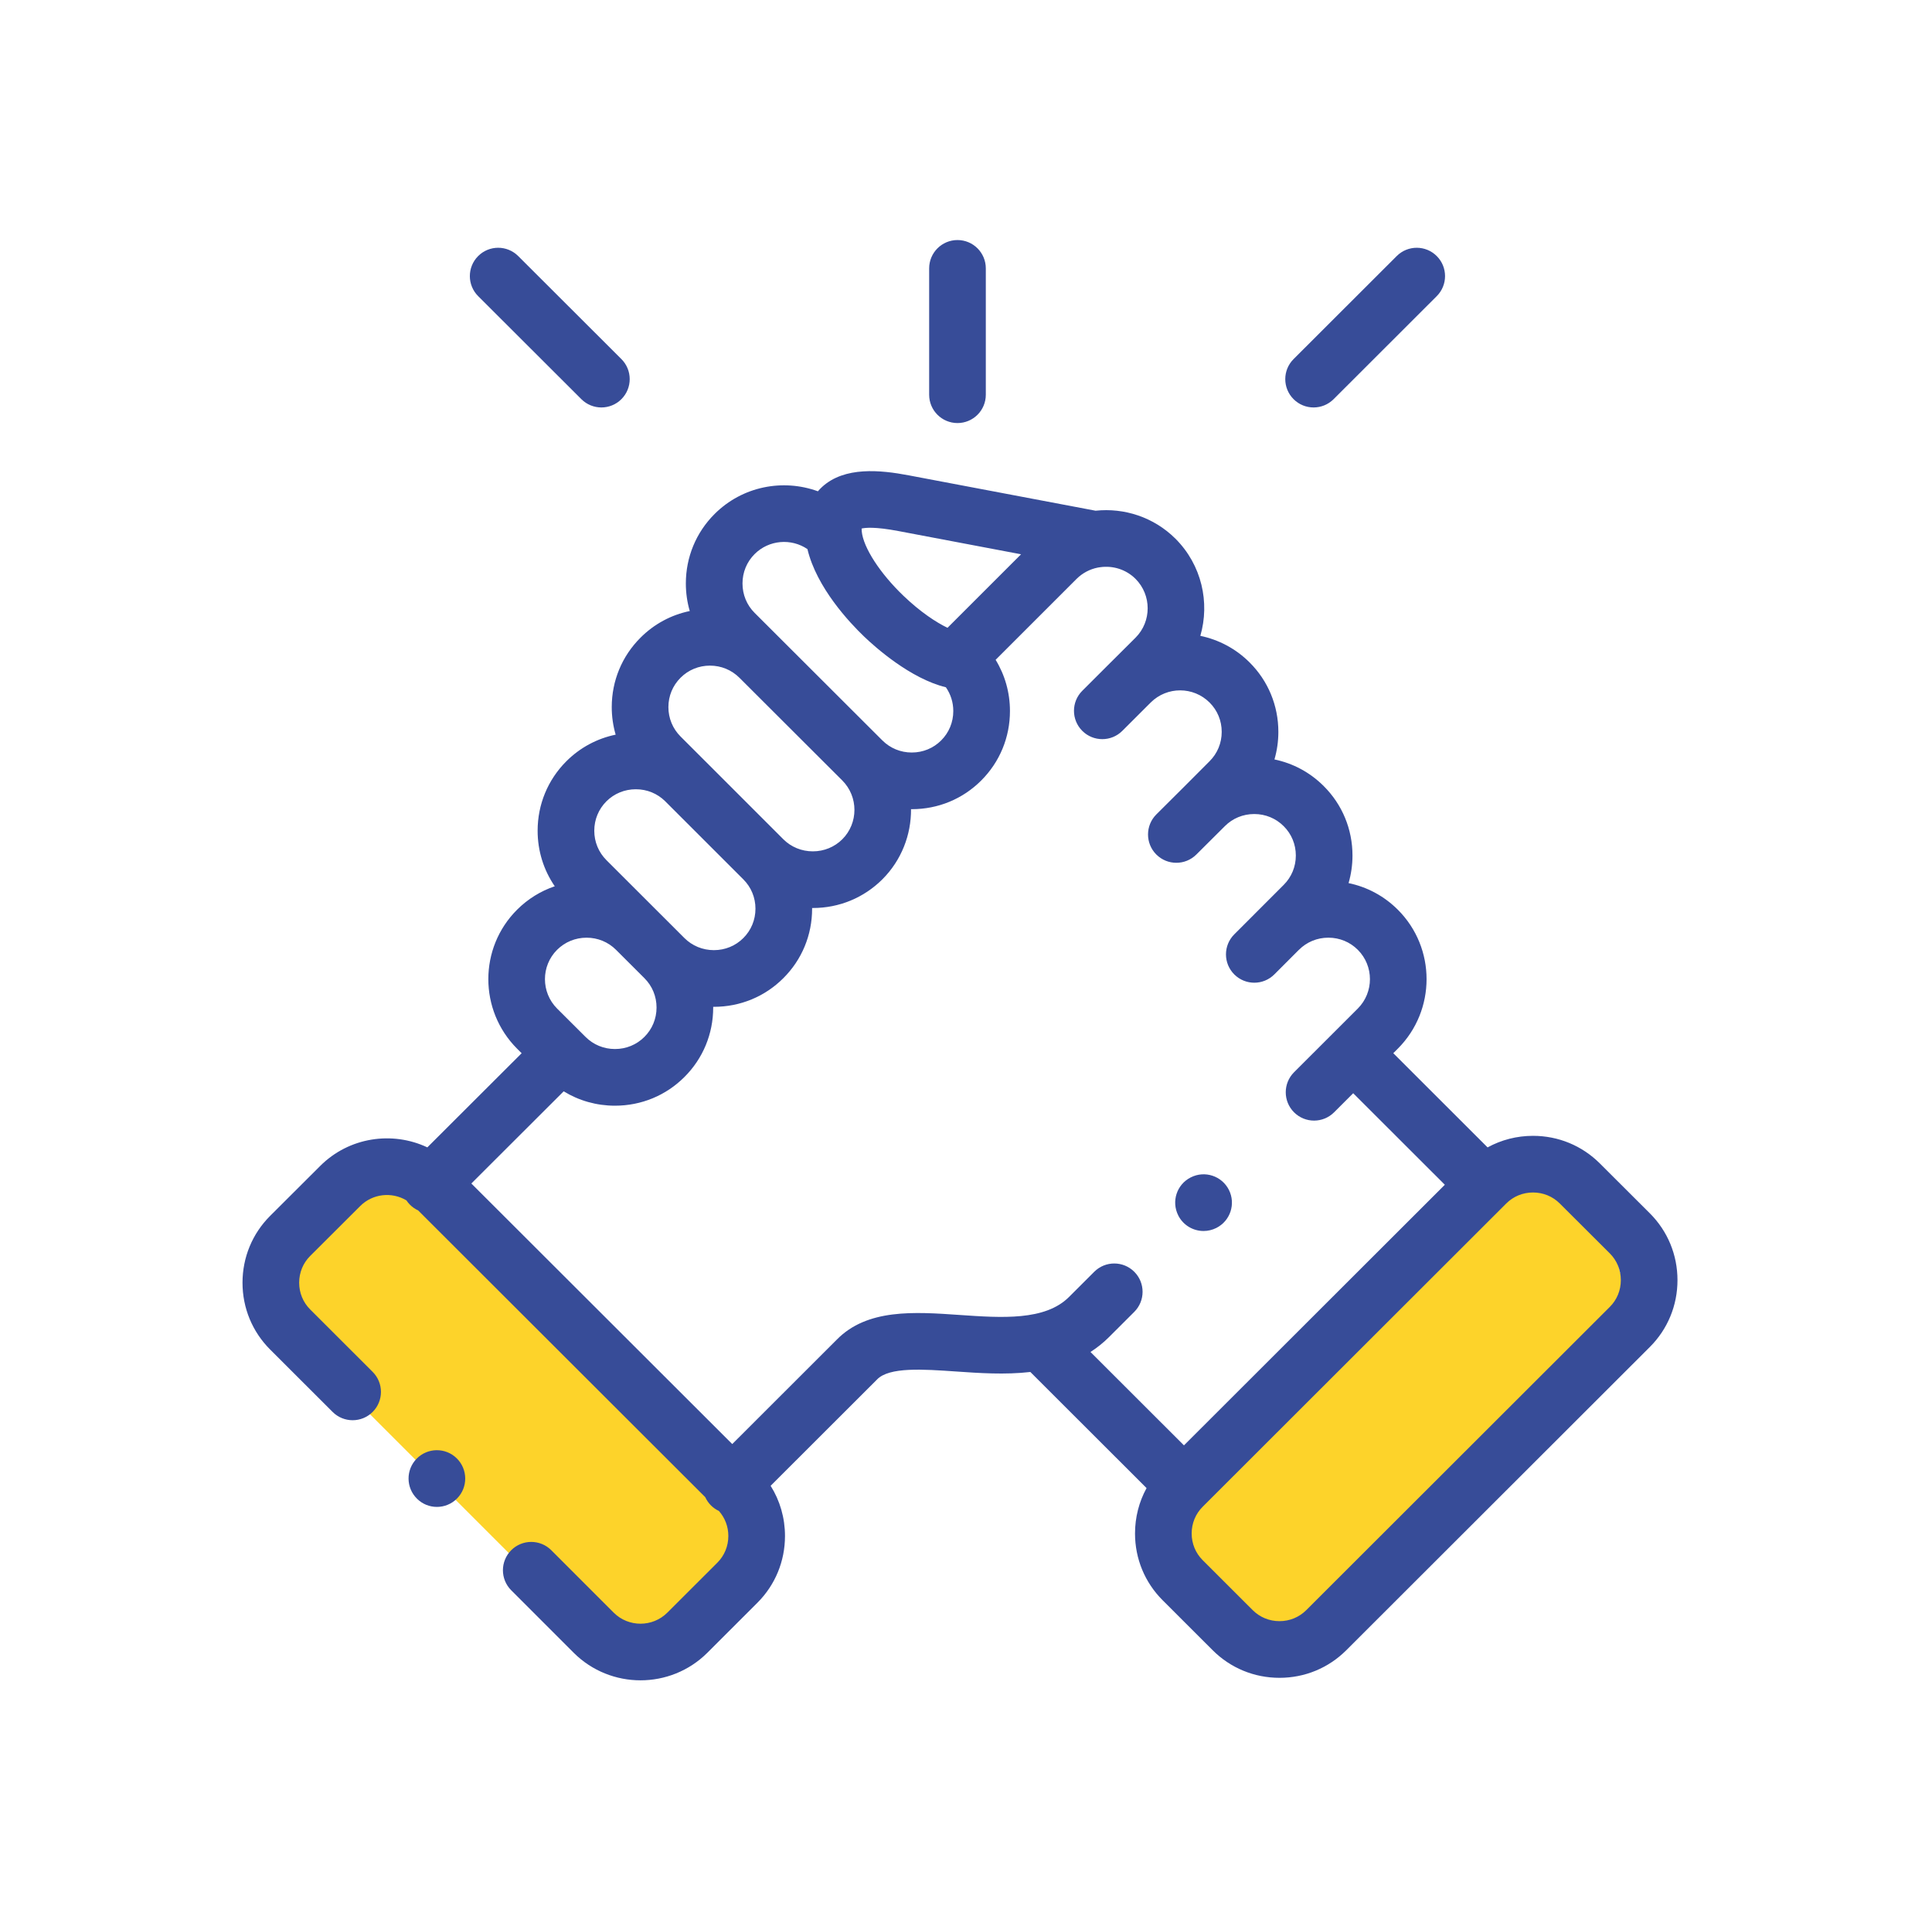 <svg width="161" height="160" viewBox="0 0 161 160" fill="none" xmlns="http://www.w3.org/2000/svg">
<g clip-path="url(#clip0_1127_24641)">
<path d="M79.791 35.248C81.094 35.248 82.151 34.192 82.151 32.888V22.36C82.151 21.057 81.094 20 79.791 20C78.487 20 77.43 21.057 77.43 22.36V32.888C77.43 34.192 78.487 35.248 79.791 35.248Z" fill="#374C98"/>
<path d="M48.5 135.5L23.5 110.5L22.5 105L28 97H33.5L61.5 123L63.5 128L55 137.5L48.5 135.5Z" fill="#FDD32A"/>
<path d="M124.5 98L96 125.5L95.5 126L96 127.5L102.5 136H109L137 110.5L135 106L133.5 100L128.5 98H124.5Z" fill="#FDD32A"/>
<path d="M137.487 101.09L133.318 96.932C131.834 95.451 129.857 94.635 127.751 94.635C126.404 94.635 125.111 94.97 123.965 95.598L116.107 87.749L116.49 87.367C119.678 84.173 119.677 78.983 116.49 75.799C115.351 74.659 113.93 73.898 112.381 73.578C112.594 72.841 112.707 72.07 112.707 71.281C112.707 69.089 111.855 67.033 110.313 65.497C109.174 64.356 107.753 63.596 106.204 63.275C106.418 62.539 106.53 61.768 106.53 60.979C106.53 58.786 105.678 56.73 104.134 55.193C102.968 54.028 101.534 53.291 100.028 52.977C100.834 50.2 100.146 47.076 97.961 44.888C96.143 43.077 93.676 42.299 91.298 42.551L75.727 39.604C73.353 39.154 70.387 38.856 68.515 40.563C68.397 40.671 68.276 40.795 68.158 40.933C65.255 39.875 61.87 40.505 59.546 42.827C58.004 44.367 57.154 46.422 57.154 48.613C57.154 49.403 57.266 50.174 57.479 50.91C55.932 51.23 54.513 51.99 53.378 53.127C51.833 54.666 50.981 56.718 50.979 58.907C50.978 59.698 51.091 60.472 51.305 61.21C49.757 61.529 48.337 62.288 47.198 63.425C45.653 64.968 44.802 67.025 44.802 69.215C44.802 70.892 45.303 72.491 46.231 73.841C45.06 74.238 43.986 74.899 43.087 75.797C39.897 78.983 39.896 84.173 43.089 87.372L43.471 87.752L35.612 95.596C32.692 94.221 29.093 94.736 26.683 97.143L22.511 101.304C21.027 102.786 20.21 104.763 20.209 106.871C20.209 108.979 21.027 110.956 22.511 112.439L27.718 117.639C28.64 118.561 30.135 118.56 31.056 117.638C31.977 116.715 31.976 115.221 31.054 114.3L25.847 109.099C25.256 108.508 24.93 107.717 24.93 106.871C24.93 106.025 25.256 105.234 25.846 104.645L30.018 100.484C31.061 99.443 32.656 99.288 33.868 100.012C33.953 100.14 34.052 100.262 34.165 100.376C34.367 100.578 34.598 100.734 34.843 100.847L58.771 124.74C58.885 124.988 59.041 125.221 59.245 125.425C59.443 125.624 59.669 125.777 59.909 125.89C60.415 126.462 60.695 127.193 60.695 127.973C60.695 128.819 60.369 129.61 59.778 130.2L55.61 134.363C54.378 135.59 52.375 135.589 51.147 134.367L45.94 129.16C45.018 128.238 43.523 128.238 42.602 129.16C41.68 130.081 41.68 131.576 42.602 132.498L47.812 137.709C49.346 139.236 51.361 140 53.376 140C55.391 140 57.408 139.235 58.944 137.706L63.114 133.54C64.599 132.058 65.416 130.081 65.416 127.973C65.416 126.468 64.997 125.031 64.219 123.792L73.064 114.959C73.073 114.949 73.083 114.94 73.092 114.93C74.105 113.883 76.925 114.079 79.653 114.268C81.59 114.403 83.751 114.553 85.862 114.31L95.547 123.983C94.92 125.127 94.585 126.419 94.585 127.764C94.585 129.87 95.402 131.846 96.886 133.328L101.057 137.494C102.54 138.975 104.517 139.792 106.624 139.792C108.73 139.792 110.707 138.976 112.19 137.494L137.489 112.226C138.973 110.744 139.79 108.767 139.79 106.659C139.79 104.551 138.973 102.574 137.487 101.09ZM74.848 44.242L85.088 46.181L78.959 52.307C78.011 51.851 76.711 51.001 75.286 49.638C73.335 47.771 71.939 45.616 71.812 44.272C71.812 44.271 71.812 44.271 71.812 44.27C71.812 44.27 71.812 44.27 71.812 44.27C71.803 44.173 71.8 44.096 71.801 44.037C72.11 43.962 72.93 43.879 74.848 44.242ZM62.882 46.167C64.077 44.972 65.935 44.834 67.286 45.749C68.052 48.96 70.791 51.87 72.023 53.049C72.936 53.922 75.866 56.542 78.823 57.262C79.223 57.836 79.441 58.519 79.441 59.241C79.441 60.17 79.084 61.039 78.432 61.689C77.783 62.34 76.912 62.698 75.982 62.698C75.05 62.698 74.18 62.34 73.528 61.686L73.526 61.685L62.881 51.059C62.232 50.411 61.875 49.542 61.875 48.613C61.875 47.684 62.233 46.815 62.882 46.167ZM56.714 56.467C57.363 55.817 58.233 55.458 59.162 55.458C60.093 55.458 60.965 55.817 61.619 56.47L70.19 65.025C71.54 66.377 71.54 68.576 70.195 69.924C69.542 70.574 68.669 70.932 67.736 70.932C66.803 70.932 65.93 70.574 65.28 69.927L58.777 63.425C58.767 63.415 58.756 63.406 58.746 63.395L56.711 61.362C56.059 60.71 55.699 59.839 55.7 58.911C55.701 57.985 56.059 57.119 56.714 56.467ZM50.534 66.765C51.184 66.116 52.055 65.759 52.988 65.759C53.912 65.759 54.776 66.111 55.423 66.749L61.946 73.268C62.596 73.916 62.955 74.784 62.955 75.712C62.955 76.64 62.596 77.508 61.943 78.158C61.294 78.807 60.423 79.164 59.493 79.164C58.56 79.164 57.687 78.806 57.037 78.158L54.672 75.796C54.672 75.796 54.671 75.795 54.671 75.795L50.535 71.664C49.883 71.012 49.523 70.142 49.523 69.214C49.523 68.286 49.883 67.416 50.534 66.765ZM46.423 79.137C47.076 78.485 47.949 78.126 48.88 78.126C49.811 78.126 50.683 78.484 51.335 79.136L53.703 81.501C54.354 82.149 54.712 83.017 54.712 83.945C54.712 84.873 54.353 85.741 53.698 86.394C53.049 87.044 52.178 87.402 51.248 87.402C50.316 87.402 49.446 87.044 48.792 86.389L48.495 86.094C48.492 86.09 48.489 86.085 48.485 86.082C48.48 86.078 48.476 86.074 48.471 86.07L46.426 84.032C45.076 82.68 45.075 80.484 46.423 79.137ZM94.525 105.963C93.604 105.04 92.109 105.04 91.187 105.961L89.087 108.058C87.092 110.054 83.476 109.802 79.979 109.56C76.182 109.296 72.256 109.024 69.715 111.632L61.021 120.316L39.279 98.606L46.974 90.926C48.245 91.706 49.713 92.124 51.248 92.124C53.441 92.124 55.498 91.273 57.035 89.734C58.581 88.194 59.433 86.138 59.433 83.945C59.433 83.925 59.432 83.905 59.432 83.884C59.452 83.885 59.473 83.886 59.493 83.886C61.684 83.886 63.739 83.038 65.277 81.501C66.824 79.961 67.676 77.905 67.676 75.713C67.676 75.692 67.674 75.672 67.674 75.652C67.695 75.652 67.716 75.653 67.737 75.653C69.926 75.653 71.983 74.806 73.531 73.264C75.139 71.653 75.934 69.533 75.919 67.418C75.94 67.418 75.961 67.419 75.983 67.419C78.176 67.419 80.233 66.569 81.771 65.027C83.313 63.487 84.163 61.432 84.163 59.241C84.163 57.708 83.746 56.243 82.969 54.974L89.713 48.233C90.215 47.733 90.835 47.419 91.484 47.289C91.555 47.281 91.624 47.27 91.693 47.257C92.735 47.113 93.829 47.434 94.626 48.228C95.976 49.58 95.976 51.78 94.631 53.127L92.577 55.173C92.57 55.179 92.563 55.185 92.556 55.192L90.191 57.554C89.268 58.475 89.267 59.969 90.189 60.892C91.11 61.814 92.604 61.815 93.526 60.894L95.588 58.835C95.589 58.834 95.589 58.834 95.59 58.833L95.902 58.523C97.255 57.182 99.448 57.184 100.8 58.535C101.451 59.182 101.809 60.05 101.809 60.978C101.809 61.906 101.451 62.774 100.795 63.427L98.729 65.497C98.729 65.497 98.729 65.498 98.729 65.498L96.363 67.854C95.44 68.774 95.437 70.268 96.356 71.192C97.276 72.115 98.771 72.118 99.695 71.198L102.071 68.832C102.72 68.181 103.59 67.823 104.521 67.823C105.452 67.823 106.323 68.181 106.977 68.837C107.628 69.485 107.986 70.353 107.986 71.281C107.986 72.209 107.628 73.076 106.973 73.728L102.855 77.848C101.934 78.77 101.934 80.264 102.856 81.186C103.317 81.646 103.92 81.877 104.524 81.877C105.129 81.877 105.733 81.646 106.194 81.185L108.212 79.166C108.223 79.155 108.236 79.145 108.247 79.134C108.897 78.483 109.767 78.125 110.698 78.125C111.629 78.125 112.499 78.483 113.151 79.136C114.499 80.483 114.498 82.679 113.151 84.029L111.099 86.079C111.098 86.079 111.098 86.08 111.097 86.081C111.096 86.081 111.095 86.082 111.095 86.083L107.838 89.336C106.916 90.257 106.915 91.752 107.836 92.674C108.297 93.135 108.901 93.366 109.506 93.366C110.109 93.366 110.713 93.136 111.174 92.676L112.767 91.085L120.402 98.711L98.663 120.424L90.874 112.644C91.417 112.295 91.936 111.885 92.424 111.397L94.523 109.301C95.445 108.38 95.446 106.885 94.525 105.963ZM134.153 108.886L108.854 134.154C108.262 134.745 107.47 135.071 106.624 135.071C105.777 135.071 104.985 134.745 104.393 134.154L100.222 129.988C99.63 129.398 99.305 128.608 99.305 127.764C99.305 126.92 99.63 126.13 100.222 125.54L125.52 100.272C126.112 99.68 126.904 99.355 127.751 99.355C128.598 99.355 129.39 99.68 129.983 100.273L134.153 104.431C134.744 105.022 135.07 105.812 135.07 106.658C135.069 107.505 134.744 108.296 134.153 108.886Z" fill="#374C98"/>
<path d="M48.448 33.259C48.909 33.718 49.512 33.948 50.115 33.948C50.72 33.948 51.325 33.717 51.786 33.255C52.707 32.332 52.705 30.838 51.783 29.917L43.182 21.333C42.259 20.412 40.764 20.413 39.844 21.336C38.923 22.259 38.924 23.753 39.847 24.674L48.448 33.259Z" fill="#374C98"/>
<path d="M109.466 33.948C110.07 33.948 110.673 33.718 111.134 33.258L119.729 24.674C120.651 23.753 120.652 22.258 119.73 21.336C118.809 20.413 117.315 20.413 116.393 21.334L107.798 29.918C106.876 30.839 106.875 32.334 107.796 33.256C108.257 33.718 108.862 33.948 109.466 33.948Z" fill="#374C98"/>
<path d="M34.723 121.532C33.809 122.462 33.822 123.956 34.752 124.87L34.758 124.877C35.217 125.328 35.813 125.552 36.408 125.552C37.019 125.552 37.63 125.316 38.093 124.845C39.007 123.915 38.991 122.417 38.061 121.504C37.132 120.59 35.638 120.603 34.723 121.532Z" fill="#374C98"/>
<path d="M100.298 102.563C100.657 102.563 101.022 102.481 101.364 102.308C102.527 101.721 102.995 100.302 102.408 99.138C101.821 97.974 100.401 97.506 99.238 98.094L99.225 98.1C98.061 98.687 97.6 100.103 98.187 101.267C98.601 102.089 99.434 102.563 100.298 102.563Z" fill="#374C98"/>
</g>
<defs>
<clipPath id="clip0_1127_24641">
<rect width="120" height="120" fill="white" transform="translate(20 20)"/>
</clipPath>
</defs>
</svg>
